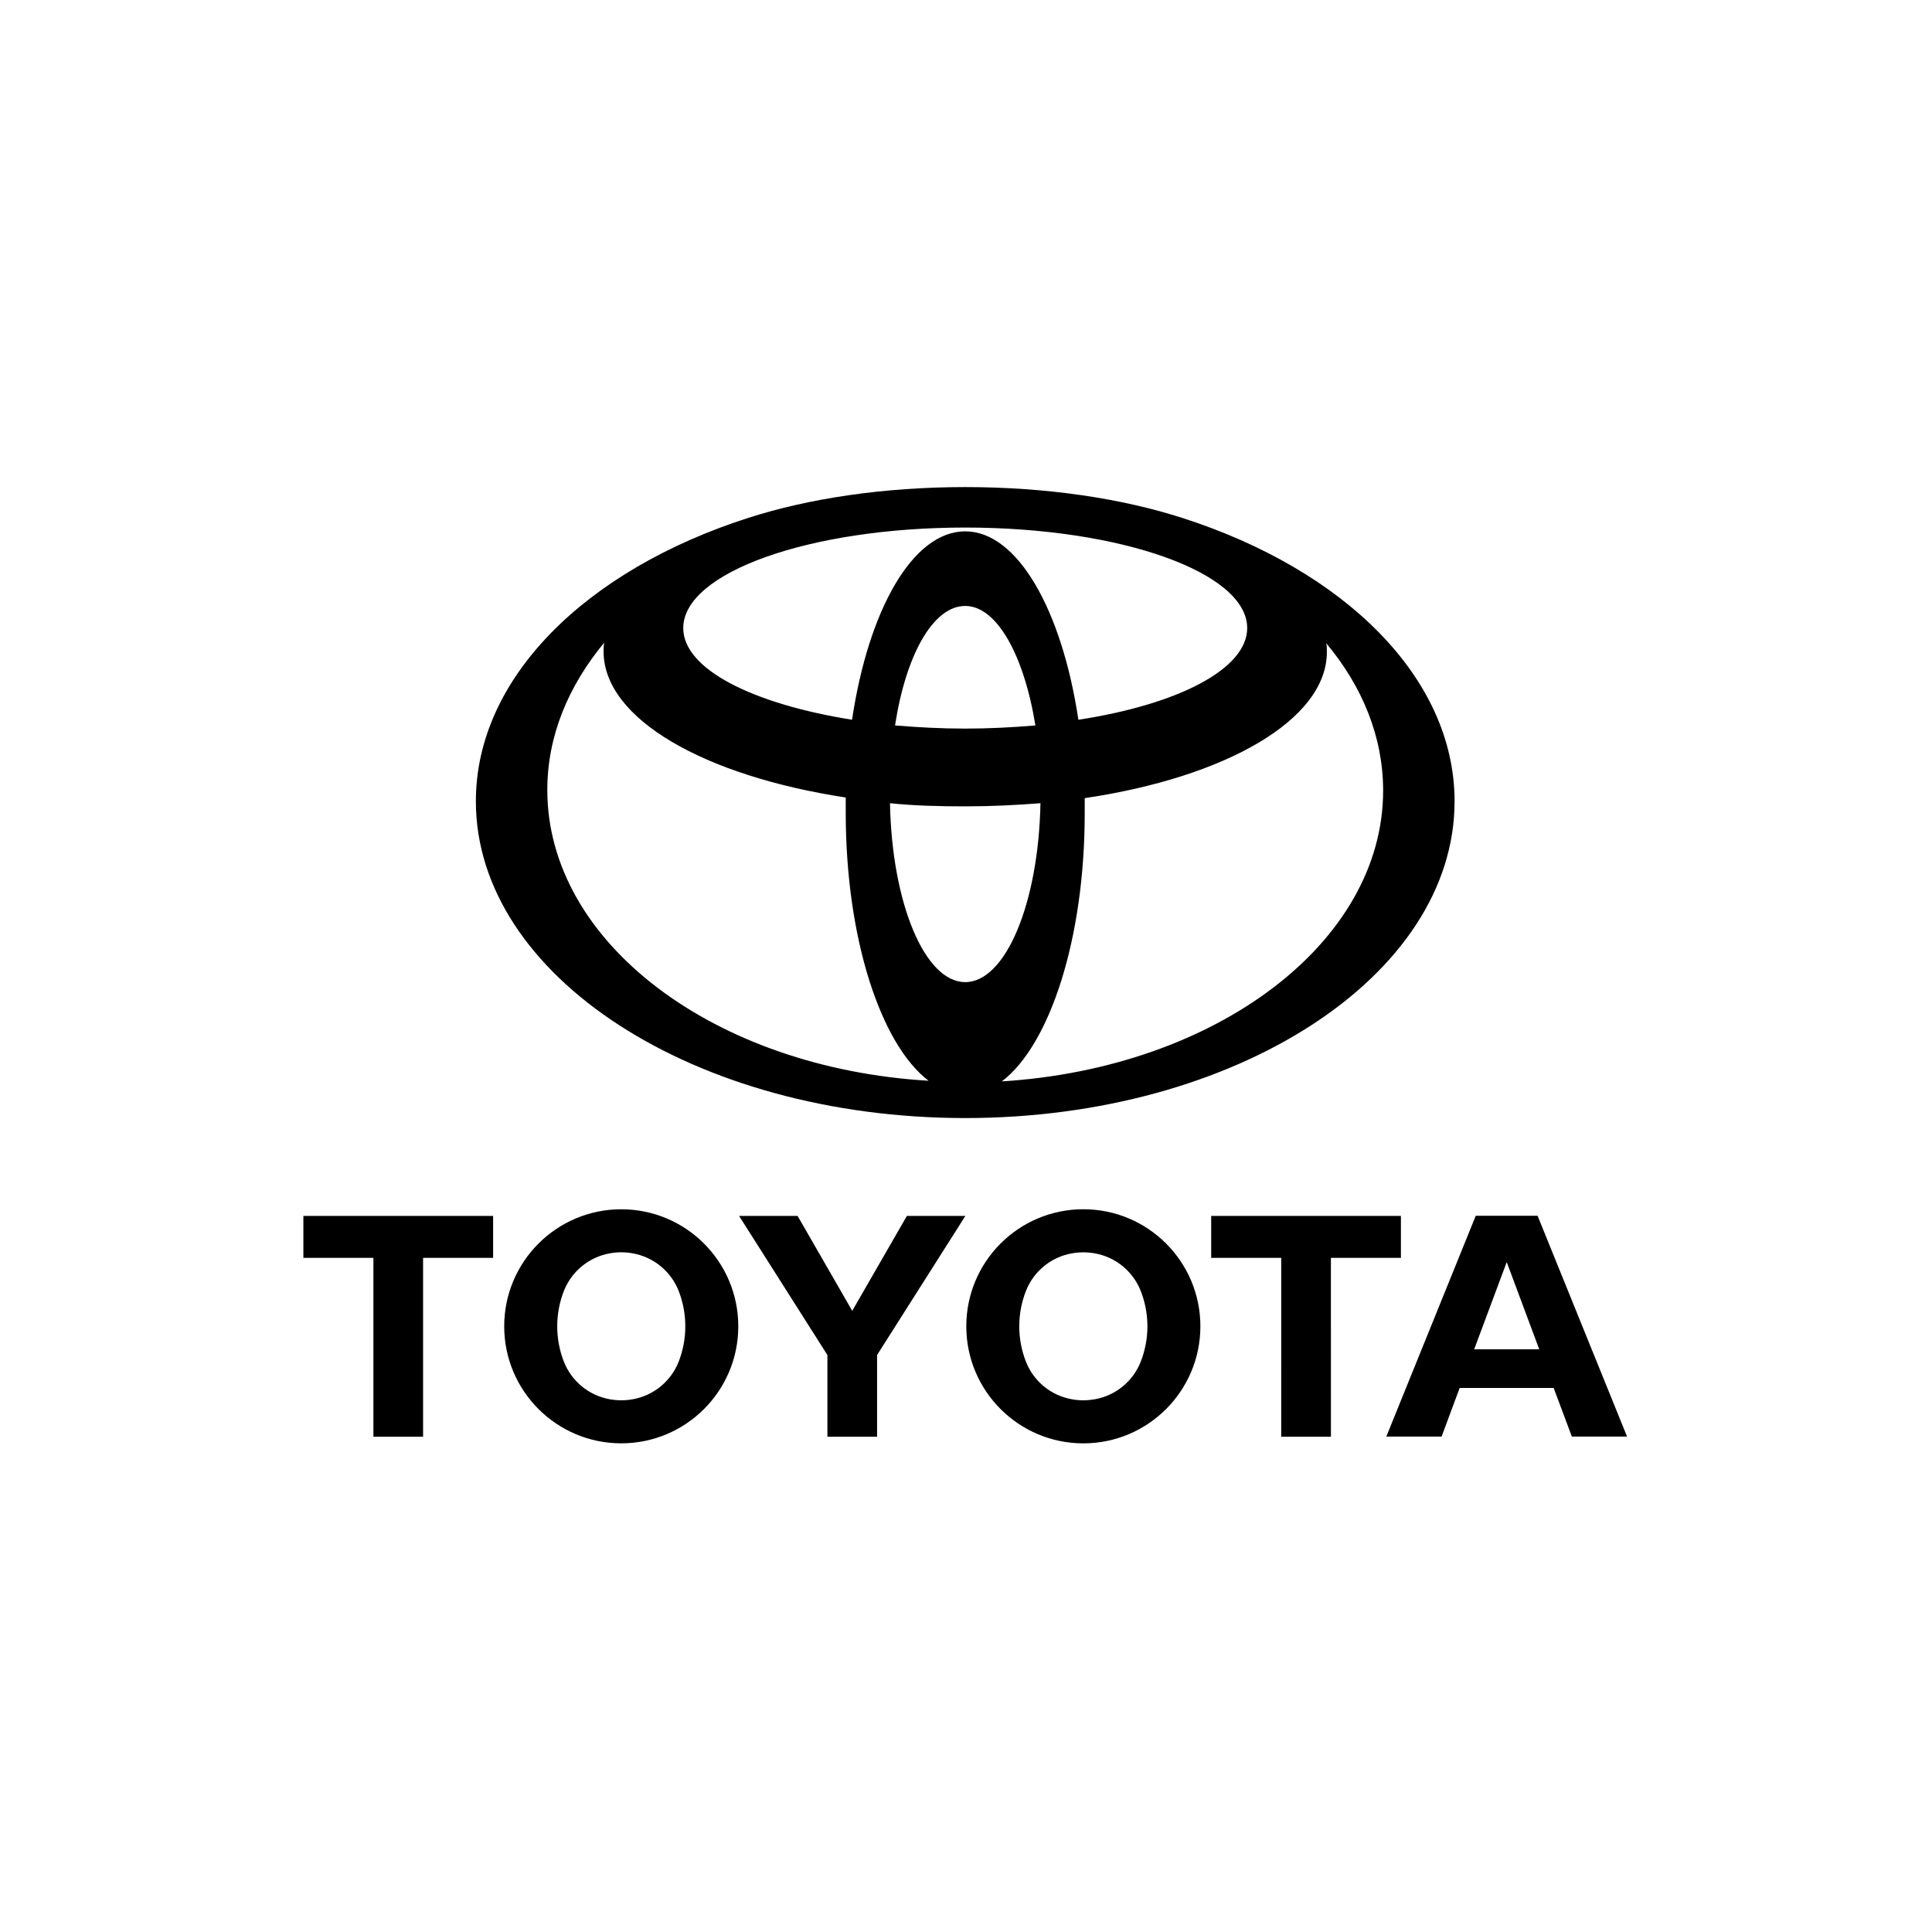 <?xml version="1.0" encoding="UTF-8" standalone="no"?>
<!DOCTYPE svg PUBLIC "-//W3C//DTD SVG 1.1//EN" "http://www.w3.org/Graphics/SVG/1.1/DTD/svg11.dtd">
<svg width="100%" height="100%" viewBox="0 0 434 434" version="1.1" xmlns="http://www.w3.org/2000/svg" xmlns:xlink="http://www.w3.org/1999/xlink" xml:space="preserve" xmlns:serif="http://www.serif.com/" style="fill-rule:evenodd;clip-rule:evenodd;stroke-linejoin:round;stroke-miterlimit:2;">
    <g transform="matrix(1,0,0,1,-337.572,-82.688)">
        <g transform="matrix(0.393,0,0,0.393,-840.213,-685.127)">
            <rect x="2997.06" y="1953.83" width="1103.49" height="1103.49" style="fill:none;"/>
        </g>
        <g transform="matrix(0.313,0,0,0.313,554.397,299.513)">
            <g transform="matrix(1,0,0,1,-475,-343.156)">
                <path d="M136.173,523.074L0.001,523.074L0.001,553.178L50.261,553.178L50.261,681.546L85.917,681.546L85.917,553.178L136.177,553.178L136.177,523.074M269.33,627.748C263.768,641.804 251.29,652.008 236.41,654.67C233.679,655.153 230.911,655.399 228.137,655.403C225.329,655.403 222.562,655.139 219.89,654.67C205.01,652.015 192.534,641.807 186.985,627.748C183.808,619.645 182.18,611.016 182.185,602.312C182.185,593.336 183.894,584.737 186.985,576.861C192.54,562.807 205.014,552.603 219.89,549.943C225.349,548.937 230.947,548.937 236.406,549.943C251.285,552.599 263.764,562.8 269.326,576.853C275.708,593.213 275.708,611.389 269.326,627.748M228.129,518.312C181.762,518.312 144.133,555.919 144.133,602.312C144.133,648.676 181.762,686.289 228.133,686.289C274.534,686.289 312.133,648.676 312.133,602.316C312.133,555.919 274.534,518.312 228.133,518.312L228.129,518.312ZM312.696,523.074L354.694,523.074L393.914,591.208L433.134,523.074L475.117,523.074L411.738,622.918L411.738,681.546L376.09,681.546L376.09,622.918L312.696,523.074M559.782,655.418C562.583,655.418 565.365,655.135 568.029,654.67C582.91,652.024 595.389,641.819 600.937,627.76C607.367,611.413 607.367,593.222 600.937,576.876C595.389,562.814 582.911,552.605 568.029,549.951C562.56,548.972 556.96,548.972 551.49,549.951C536.615,552.604 524.143,562.812 518.601,576.868C515.416,584.97 513.783,593.599 513.785,602.305C513.785,611.288 515.494,619.864 518.601,627.756C524.14,641.814 536.614,652.02 551.49,654.666C554.227,655.16 557.001,655.412 559.782,655.418M475.767,602.305C475.767,555.915 513.358,518.293 559.778,518.293C606.146,518.293 643.775,555.9 643.775,602.305C643.771,648.664 606.146,686.308 559.778,686.308C513.358,686.308 475.767,648.664 475.767,602.305ZM886.968,618.821L863.633,556.21L840.268,618.821L886.968,618.821M897.312,646.548L829.859,646.548L816.884,681.444L777.214,681.444L841.413,522.957L885.777,522.957L949.999,681.444L910.378,681.444L897.312,646.548ZM787.691,523.071L651.523,523.071L651.523,553.178L701.805,553.178L701.79,681.542L737.461,681.542L737.446,553.178L787.691,553.178L787.691,523.071M631.09,22.235C587.531,8.164 533.533,0 475,0C416.467,0 362.469,8.168 318.91,22.235C203.203,59.441 123.796,136.581 123.796,225.513C123.796,350.751 280.797,452.843 475,452.843C668.753,452.843 826.204,351.204 826.204,225.513C826.204,136.581 746.797,59.441 631.09,22.235ZM475,355.286C445.962,355.286 422.366,298.567 421.006,226.877C438.248,228.691 456.397,229.145 475,229.145C493.603,229.145 511.756,228.238 528.998,226.877C527.637,298.567 504.042,355.286 475,355.286ZM424.634,171.065C432.344,120.699 451.858,85.308 475,85.308C497.688,85.308 517.198,120.699 525.366,171.065C509.484,172.426 492.242,173.333 475,173.333C457.758,173.333 440.969,172.426 424.634,171.065ZM556.222,166.983C544.426,88.482 512.663,31.763 475,31.763C437.341,31.763 405.578,88.029 393.778,166.979C322.542,155.637 272.626,130.681 272.626,101.185C272.626,61.255 363.379,29.042 475,29.042C586.624,29.042 677.374,61.255 677.374,101.185C677.374,130.681 627.462,156.09 556.222,166.979L556.222,166.983ZM175.072,217.341C175.072,178.775 190.043,142.926 215.91,111.621C215.456,113.888 215.456,116.156 215.456,117.97C215.456,166.522 288.054,207.36 389.239,222.788L389.239,233.676C389.239,323.519 414.199,399.749 448.683,426.069C295.314,416.995 175.068,327.155 175.068,217.345L175.072,217.341ZM501.321,426.523C535.801,400.206 560.761,323.973 560.761,234.13L560.761,223.245C661.946,208.267 734.544,166.975 734.544,118.424C734.544,116.156 734.544,113.888 734.09,112.074C759.957,142.926 774.932,179.229 774.932,217.799C774.932,327.152 654.686,416.995 501.317,426.523L501.321,426.523Z" style="fill-rule:nonzero;"/>
            </g>
        </g>
    </g>
</svg>
